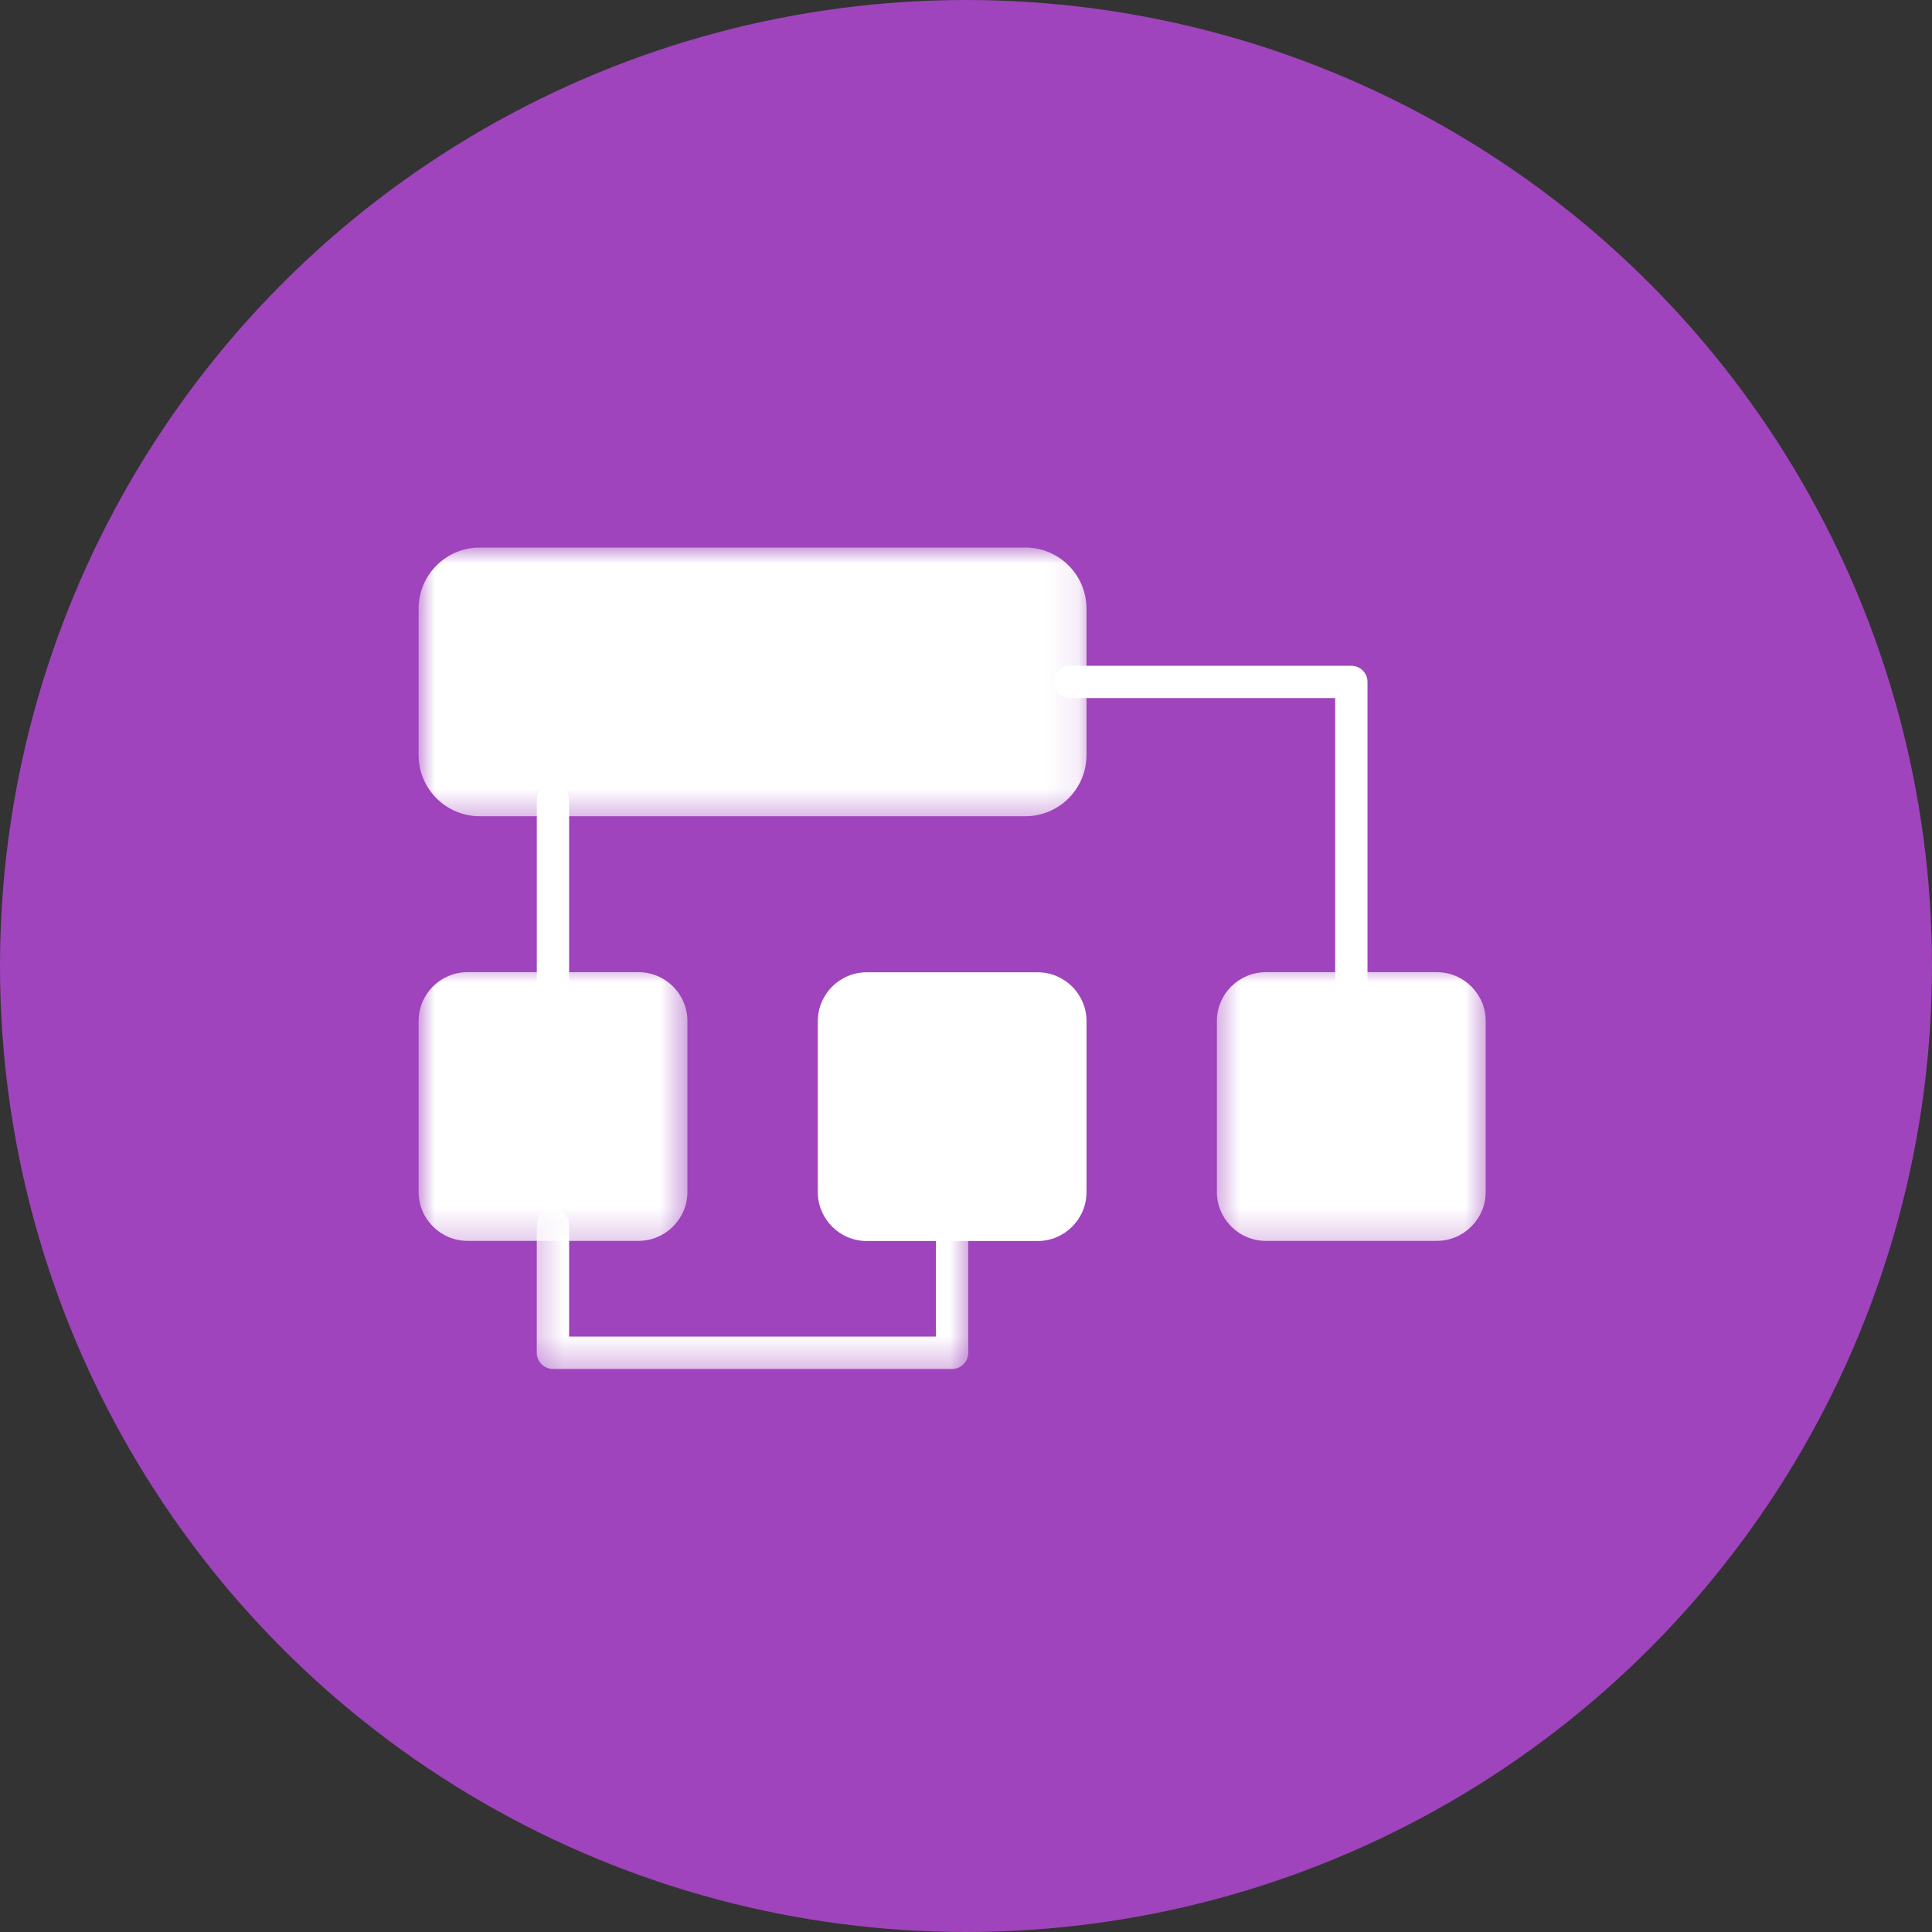 <svg width="60" height="60" viewBox="0 0 60 60" fill="none" xmlns="http://www.w3.org/2000/svg">
<rect x="0" y="0" width="60" height="60" fill="#333333" stroke="none"/>
<g clip-path="url(#clip0_4883_156)">
<circle cx="30" cy="30" r="30" fill="#9F44BC"/>
<mask id="mask0_4883_156" style="mask-type:luminance" maskUnits="userSpaceOnUse" x="13" y="17" width="21" height="9">
<path d="M13 17H33.902V25.58H13V17Z" fill="white"/>
</mask>
<g mask="url(#mask0_4883_156)">
<path d="M31.843 25.349H14.898C13.852 25.349 13 24.497 13 23.451V18.902C13 17.856 13.852 17.004 14.898 17.004H31.843C32.89 17.004 33.742 17.856 33.742 18.902V23.451C33.742 24.497 32.89 25.349 31.843 25.349Z" fill="white"/>
</g>
<mask id="mask1_4883_156" style="mask-type:luminance" maskUnits="userSpaceOnUse" x="13" y="29" width="9" height="10">
<path d="M13 29.969H21.46V38.751H13V29.969Z" fill="white"/>
</mask>
<g mask="url(#mask1_4883_156)">
<path d="M19.824 38.537H14.521C13.683 38.537 13 37.853 13 37.016V31.709C13 30.872 13.683 30.191 14.521 30.191H19.824C20.665 30.191 21.348 30.872 21.348 31.709V37.016C21.348 37.853 20.665 38.537 19.824 38.537Z" fill="white"/>
</g>
<path d="M32.222 38.541H26.919C26.078 38.541 25.398 37.857 25.398 37.02V31.713C25.398 30.876 26.078 30.195 26.919 30.195H32.222C33.063 30.195 33.743 30.876 33.743 31.713V37.02C33.743 37.857 33.063 38.541 32.222 38.541Z" fill="white"/>
<mask id="mask2_4883_156" style="mask-type:luminance" maskUnits="userSpaceOnUse" x="37" y="29" width="10" height="10">
<path d="M37.567 29.969H46.316V38.751H37.567V29.969Z" fill="white"/>
</mask>
<g mask="url(#mask2_4883_156)">
<path d="M44.619 38.537H39.315C38.475 38.537 37.791 37.853 37.791 37.016V31.709C37.791 30.872 38.475 30.191 39.315 30.191H44.619C45.456 30.191 46.14 30.872 46.14 31.709V37.016C46.14 37.853 45.456 38.537 44.619 38.537Z" fill="white"/>
</g>
<mask id="mask3_4883_156" style="mask-type:luminance" maskUnits="userSpaceOnUse" x="16" y="37" width="15" height="6">
<path d="M16.337 37.289H30.243V42.661H16.337V37.289Z" fill="white"/>
</mask>
<g mask="url(#mask3_4883_156)">
<path d="M29.57 42.514H17.174C16.896 42.514 16.67 42.288 16.67 42.011V38.034C16.67 37.757 16.896 37.531 17.174 37.531C17.451 37.531 17.674 37.757 17.674 38.034V41.508H29.067V38.034C29.067 37.757 29.293 37.531 29.57 37.531C29.847 37.531 30.07 37.757 30.07 38.034V42.011C30.07 42.288 29.847 42.514 29.57 42.514Z" fill="white"/>
</g>
<path d="M17.174 31.198C16.897 31.198 16.671 30.972 16.671 30.695V24.851C16.671 24.573 16.897 24.348 17.174 24.348C17.451 24.348 17.674 24.573 17.674 24.851V30.695C17.674 30.972 17.451 31.198 17.174 31.198Z" fill="white"/>
<path d="M41.965 31.197C41.688 31.197 41.465 30.971 41.465 30.694V21.679H33.24C32.963 21.679 32.74 21.453 32.74 21.176C32.74 20.902 32.963 20.676 33.24 20.676H41.965C42.243 20.676 42.469 20.902 42.469 21.176V30.694C42.469 30.971 42.243 31.197 41.965 31.197Z" fill="white"/>
</g>
<defs>
<clipPath id="clip0_4883_156">
<rect width="60" height="60" fill="white"/>
</clipPath>
</defs>
</svg>
